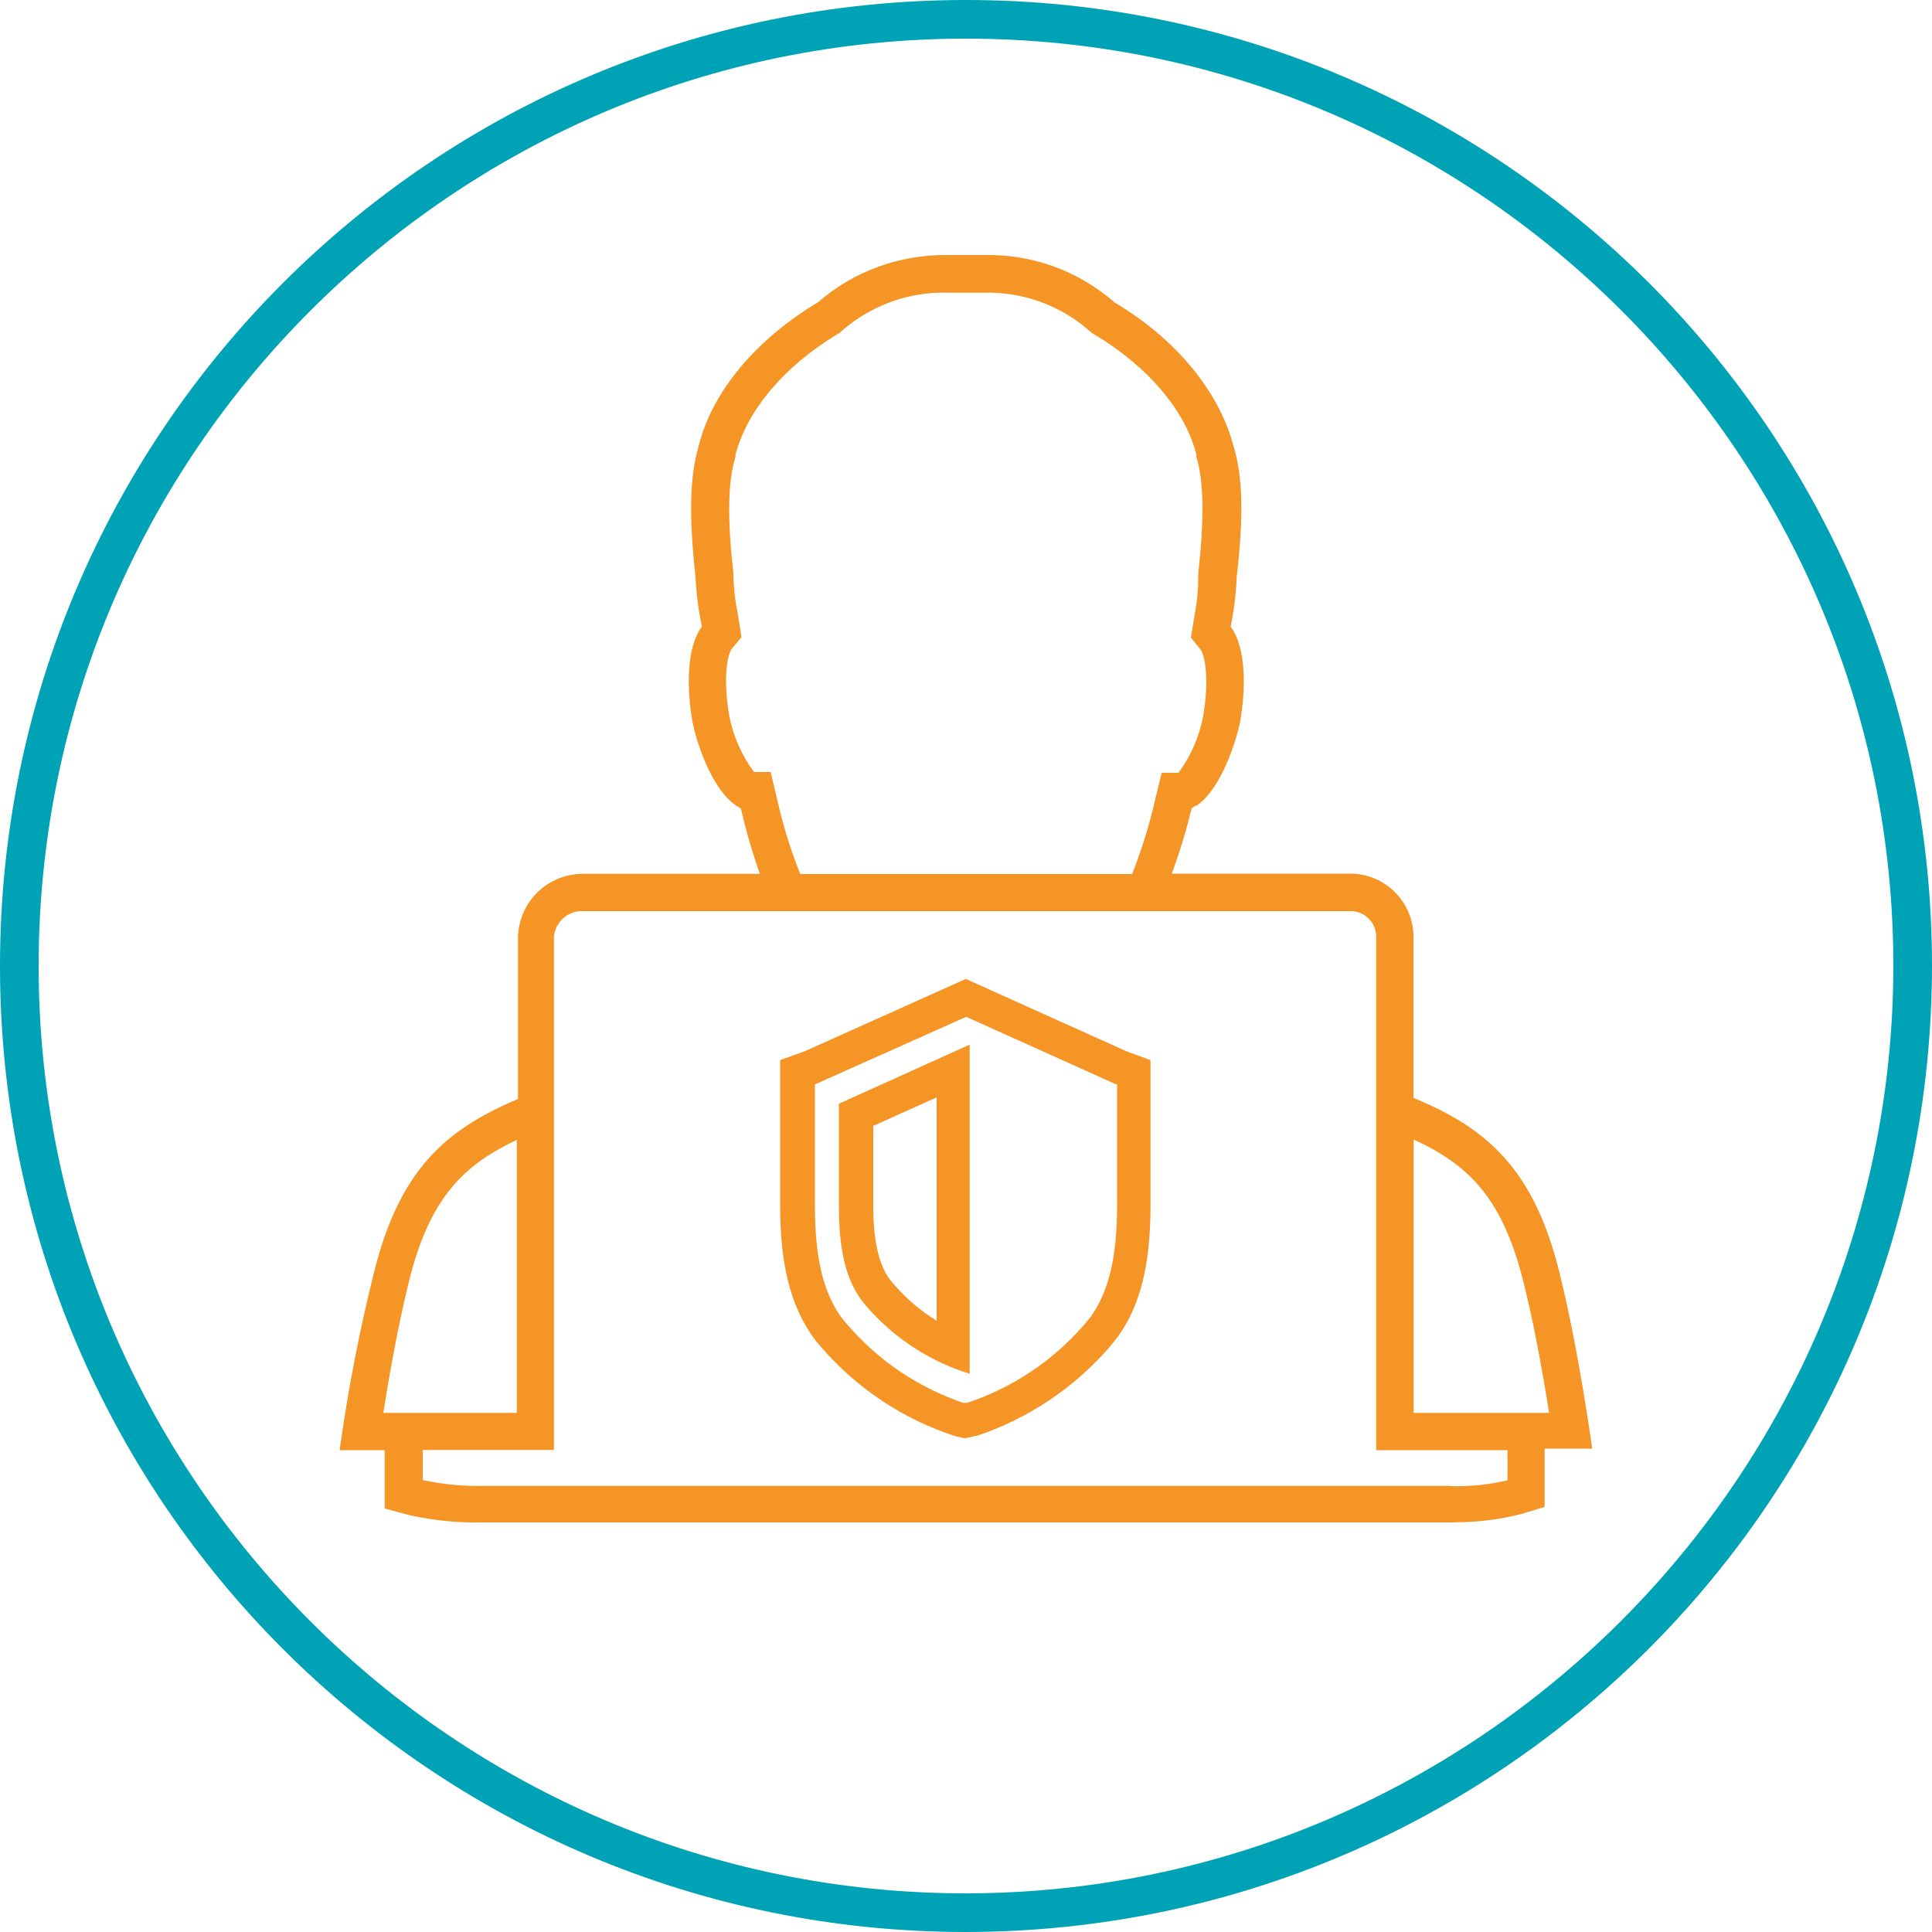 <?xml version="1.0" encoding="UTF-8"?>
<svg xmlns="http://www.w3.org/2000/svg" id="Ebene_1" viewBox="0 0 100 100">
  <defs>
    <style>.cls-1{fill:#f49525;}.cls-1,.cls-2{stroke-width:0px;}.cls-2{fill:#00a2b6;}</style>
  </defs>
  <path class="cls-2" d="m50,2c26.47,0,48,21.53,48,48-.03,26.44-21.57,47.97-48,48-26.47,0-48-21.53-48-48S23.53,2,50,2M50,0C22.39,0,0,22.39,0,50s22.39,50,50,50c27.6-.03,49.97-22.4,50-50C100,22.39,77.61,0,50,0h0Z"></path>
  <g id="Ebene_2">
    <g id="Ebene_25">
      <path class="cls-1" d="m80.55,65.98c-1.33-5.41-3.78-7.39-7.22-8.87l-.35-.15v-8.52c-.02-1.63-1.32-2.96-2.95-3.02h-9.65c.46-1.22.85-2.47,1.15-3.74.16,0,.16-.17.34-.17.97-.65,1.79-2.62,2.12-4.1.33-1.8.33-3.94-.49-4.92.18-.87.29-1.75.33-2.63.34-2.95.34-5.08-.17-6.73-.77-2.89-3.07-5.51-6.08-7.31-1.85-1.61-4.23-2.47-6.68-2.41h-1.79c-2.44-.05-4.81.8-6.64,2.41-3,1.79-5.37,4.42-6.09,7.31-.49,1.65-.49,3.78-.16,6.73.04.89.15,1.77.35,2.63-.82.98-.82,3.12-.49,4.92.32,1.48,1.14,3.45,2.13,4.1.16,0,.16.17.33.17.28,1.27.65,2.52,1.1,3.74h-9.54c-1.65.06-2.99,1.37-3.07,3.02v8.56l-.25.11c-3.44,1.48-5.91,3.45-7.22,8.87-.73,2.93-1.3,5.89-1.73,8.87h2.3v3.07l1.14.31c1.23.27,2.48.39,3.73.37h50.06c1.22.03,2.44-.11,3.62-.41l1.09-.33v-3.07h2.43s-.67-4.87-1.64-8.81Zm-40.54-24.64l-.28-1.19h-.81c-.69-.9-1.16-1.95-1.37-3.07-.35-1.95-.12-3.3.16-3.64l.45-.54-.12-.69-.06-.4c-.13-.64-.21-1.3-.23-1.96v-.17c-.32-2.91-.28-4.79.11-6.14v-.06c.61-2.37,2.58-4.69,5.37-6.37l.13-.08.1-.1c1.56-1.35,3.58-2.06,5.64-2h1.76c2.07-.06,4.08.66,5.64,2.02l.11.1.12.08c2.81,1.68,4.78,4,5.37,6.37v.06c.4,1.33.43,3.21.11,6.14v.17c0,.65-.07,1.3-.18,1.94l-.07.43-.12.69.44.54c.28.34.52,1.69.18,3.64-.22,1.11-.68,2.16-1.37,3.07h-.81l-.28,1.16c-.32,1.39-.74,2.76-1.27,4.09h-17.45c-.53-1.33-.96-2.69-1.27-4.09Zm-20.42,31.98c.28-1.76.77-4.6,1.35-6.97,1.12-4.6,3.01-6.31,6-7.67v14.64h-7.35Zm58.63,3.45c-1.04.25-2.11.37-3.18.34H25.05c-1.13.02-2.27-.09-3.37-.34v-1.92h6.8v-26.41c.09-.84.8-1.48,1.64-1.49h39.9c.78.06,1.39.7,1.41,1.49v26.41h6.79v1.92Zm1.53-3.45h-6.79v-14.66c3.07,1.36,4.95,3.07,6.09,7.72.6,2.39,1.07,5.2,1.35,6.96l-.65-.02Z"></path>
      <path class="cls-1" d="m75.37,78.8c-.11,0-.22,0-.33,0H24.99c-1.27.03-2.54-.1-3.78-.37l-1.3-.35v-3.02h-2.33l.03-.23c.42-2.98,1-5.97,1.73-8.89,1.32-5.43,3.78-7.47,7.34-9l.13-.06v-8.43c.09-1.78,1.49-3.16,3.26-3.22h9.26c-.39-1.1-.72-2.24-.98-3.38-.07-.03-.11-.08-.14-.11h-.06l-.07-.06c-1.04-.69-1.88-2.67-2.22-4.23-.32-1.73-.35-3.93.47-5.02-.18-.84-.29-1.71-.33-2.57-.35-3.17-.3-5.21.17-6.8.69-2.78,2.95-5.49,6.18-7.42,1.85-1.62,4.27-2.48,6.75-2.44h1.79c2.52-.06,4.92.81,6.81,2.46,3.14,1.87,5.39,4.57,6.14,7.41.49,1.58.54,3.62.17,6.81-.03.85-.14,1.71-.31,2.56.82,1.09.79,3.29.47,5.01-.35,1.56-1.19,3.55-2.21,4.23l-.05.03h-.06s-.1.1-.17.13c-.28,1.14-.62,2.28-1.03,3.38h9.36c1.74.07,3.12,1.48,3.15,3.22v8.39l.23.09c3.55,1.52,6.01,3.56,7.34,9h0c.97,3.91,1.64,8.78,1.65,8.83l.03.23h-2.46v3.02l-1.23.37c-1.1.28-2.23.42-3.36.42Zm-.32-.4c1.2.03,2.41-.11,3.57-.4l.94-.28v-3.12h2.4c-.14-1.01-.76-5.16-1.61-8.56h0c-1.29-5.28-3.68-7.26-7.11-8.73l-.47-.2v-8.65c-.02-1.52-1.23-2.76-2.75-2.82h-9.93s.1-.27.1-.27c.46-1.21.84-2.46,1.14-3.72l.04-.15h.16c.06-.06.14-.14.27-.16.87-.62,1.67-2.45,2-3.95.3-1.67.35-3.8-.45-4.75l-.06-.07.02-.09c.18-.85.29-1.73.33-2.6.36-3.14.31-5.13-.16-6.67-.73-2.74-2.91-5.36-5.99-7.2-1.84-1.6-4.18-2.43-6.57-2.38h-1.8c-2.38-.07-4.71.78-6.51,2.36-3.17,1.9-5.36,4.52-6.03,7.21-.46,1.54-.51,3.54-.16,6.66.04.89.15,1.76.34,2.61l.02.1-.06.08c-.8.95-.75,3.08-.45,4.76.33,1.5,1.12,3.32,2.01,3.95.12.02.19.09.23.14h.16l.06.18c.28,1.26.64,2.51,1.09,3.72l.1.27h-9.83c-1.55.05-2.79,1.27-2.87,2.83v8.68s-.38.16-.38.16c-3.44,1.48-5.83,3.46-7.11,8.73-.7,2.84-1.27,5.74-1.69,8.63h2.27v3.11l.99.27c1.2.26,2.43.38,3.68.36h50.06Zm.33-1.08c-.11,0-.22,0-.33,0H25.05c-1.15.02-2.3-.09-3.42-.34l-.16-.04v-2.28h6.79v-26.21c.1-.96.89-1.68,1.84-1.69h39.9c.9.07,1.59.79,1.61,1.68v26.21h6.79v2.27s-.14.04-.14.04c-.95.23-1.92.35-2.89.35Zm-.33-.4c1,.03,2-.07,2.98-.3v-1.56h-6.8v-26.61c-.02-.68-.54-1.23-1.23-1.29H30.11c-.74,0-1.36.57-1.44,1.31v26.58s-6.79,0-6.79,0v1.56c1.04.22,2.11.32,3.17.3h50Zm5.6-3.37l-.89-.02h-6.99v-15.17l.28.12c3.04,1.35,5.03,3.06,6.2,7.85.46,1.85.92,4.2,1.35,6.98l.04.24Zm-7.47-.42h7c-.42-2.66-.86-4.92-1.31-6.7-1.09-4.48-2.92-6.17-5.7-7.45v14.15Zm-46.03.4h-7.78l.04-.23c.24-1.53.73-4.47,1.35-6.99,1.15-4.73,3.11-6.44,6.11-7.8l.28-.13v15.15Zm-7.31-.4h6.91v-14.13c-2.73,1.29-4.53,2.98-5.6,7.4-.59,2.38-1.06,5.15-1.31,6.72Zm39.03-27.49h-17.72l-.05-.13c-.53-1.33-.96-2.72-1.27-4.12l-.25-1.03h-.75l-.06-.08c-.7-.92-1.19-2.01-1.41-3.15-.34-1.9-.15-3.37.2-3.8l.4-.48-.16-1c-.13-.64-.21-1.31-.23-1.98v-.18c-.32-2.88-.29-4.79.11-6.16v-.08c.63-2.42,2.62-4.78,5.47-6.49l.11-.06.08-.08c1.62-1.4,3.68-2.13,5.79-2.06h1.75c2.13-.07,4.17.67,5.77,2.07l.2.16c2.86,1.71,4.85,4.08,5.46,6.49v.07c.4,1.35.44,3.26.11,6.19v.15c0,.66-.07,1.33-.19,1.98l-.17,1.03.39.47c.36.42.55,1.9.22,3.8-.22,1.14-.71,2.23-1.4,3.15l-.06.08h-.75l-.25,1.01c-.32,1.4-.75,2.78-1.28,4.11l-.05.13Zm-17.45-.4h17.18c.5-1.27.91-2.6,1.21-3.93l.32-1.31h.87c.63-.86,1.07-1.86,1.27-2.91.36-2.05.06-3.24-.13-3.47l-.5-.62.2-1.21c.12-.63.18-1.27.18-1.91v-.17c.32-2.92.29-4.78-.1-6.08v-.12c-.58-2.27-2.5-4.54-5.28-6.2l-.13-.08-.14-.12c-1.52-1.33-3.46-2.02-5.5-1.96h-1.76c-2.02-.07-3.98.63-5.51,1.95l-.13.12-.13.08c-2.74,1.65-4.66,3.92-5.27,6.23v.09c-.4,1.33-.43,3.2-.11,6.06v.19c.02.64.1,1.29.23,1.92l.19,1.19-.51.61c-.19.23-.48,1.42-.12,3.47.2,1.04.64,2.05,1.28,2.9h.86l.32,1.35c.3,1.34.7,2.66,1.21,3.93Z"></path>
      <path class="cls-1" d="m49.95,74.25l-.45-.1c-2.64-.86-4.99-2.41-6.81-4.5-.15-.18-.31-.36-.44-.54-1.17-1.65-1.67-3.7-1.67-6.72v-7.37l1.15-.41,8.26-3.71,8.27,3.73,1.1.4v7.37c0,3.01-.5,5.07-1.63,6.66-.18.24-.33.42-.48.59-1.81,2.06-4.13,3.61-6.73,4.49l-.57.12Zm-7.96-18.26v6.4c0,2.71.43,4.52,1.37,5.87.13.17.26.32.41.49,1.63,1.88,3.73,3.28,6.09,4.06h.24c2.37-.78,4.49-2.19,6.14-4.07.13-.15.27-.31.39-.48.97-1.37,1.4-3.18,1.4-5.88v-6.4l-.24-.08-7.77-3.5-.19.08-7.84,3.5Z"></path>
      <path class="cls-1" d="m49.95,74.45l-.49-.11c-2.69-.87-5.07-2.45-6.92-4.57l-.11-.13c-.12-.14-.24-.28-.34-.42-1.18-1.67-1.71-3.77-1.71-6.84v-7.51l1.28-.46,8.33-3.74,8.35,3.76,1.21.44v7.51c0,3.07-.52,5.16-1.67,6.78-.19.25-.34.43-.49.61-1.83,2.09-4.18,3.66-6.81,4.54l-.63.13Zm-9.17-19.29v7.23c0,2.98.5,5.01,1.63,6.6.1.13.21.26.32.4l.11.13c1.79,2.06,4.12,3.59,6.72,4.44l.39.09.53-.11c2.54-.86,4.84-2.39,6.62-4.42.14-.17.29-.35.47-.58,1.1-1.54,1.59-3.57,1.59-6.54v-7.23l-.96-.35-8.2-3.7-8.18,3.68-1.03.37Zm9.35,17.85h-.33c-2.39-.8-4.53-2.23-6.18-4.13-.15-.17-.28-.33-.41-.5-.98-1.4-1.42-3.25-1.42-5.99v-6.53l8.23-3.68.08.04,8.13,3.63v6.54c0,2.74-.44,4.59-1.44,6-.11.15-.24.3-.36.44l-.04.05c-1.67,1.91-3.82,3.34-6.23,4.13h-.03Zm-.24-.4h.17c2.33-.77,4.41-2.16,6.02-4l.04-.05c.11-.13.23-.27.34-.41.94-1.33,1.36-3.11,1.36-5.76v-6.25l-.11-.04-7.7-3.47-7.83,3.5v6.27c0,2.66.41,4.43,1.34,5.75.12.16.25.31.39.47,1.6,1.84,3.66,3.22,5.97,4Z"></path>
      <path class="cls-1" d="m48.67,56.52v12.2c-.97-.55-1.83-1.26-2.56-2.1l-.25-.3c-.58-.83-.87-2.03-.87-3.92v-4.24l3.64-1.64m1.36-2.14l-6.37,2.88h0v5.13c0,2.13.31,3.62,1.1,4.73.1.14.21.27.31.39,1.33,1.53,3.04,2.67,4.96,3.31h0v-16.45Z"></path>
      <path class="cls-1" d="m50.19,71.11l-.26-.09c-1.95-.65-3.7-1.82-5.05-3.37-.11-.13-.22-.26-.33-.41-.79-1.11-1.13-2.6-1.13-4.85v-5.26l6.77-3.06v17.04Zm-6.37-13.72v5c0,2.16.33,3.58,1.06,4.62.09.13.2.26.3.38,1.24,1.43,2.83,2.52,4.61,3.16v-15.86l-5.97,2.7Zm5.05,11.67l-.3-.17c-.99-.56-1.87-1.28-2.61-2.14l-.25-.3c-.63-.9-.91-2.18-.91-4.05v-4.37l3.76-1.7.08.18h.23v12.55Zm-3.67-10.78v4.11c0,1.78.26,2.99.83,3.8l.24.29c.64.74,1.38,1.37,2.21,1.88v-11.56l-3.27,1.47Z"></path>
    </g>
  </g>
</svg>
